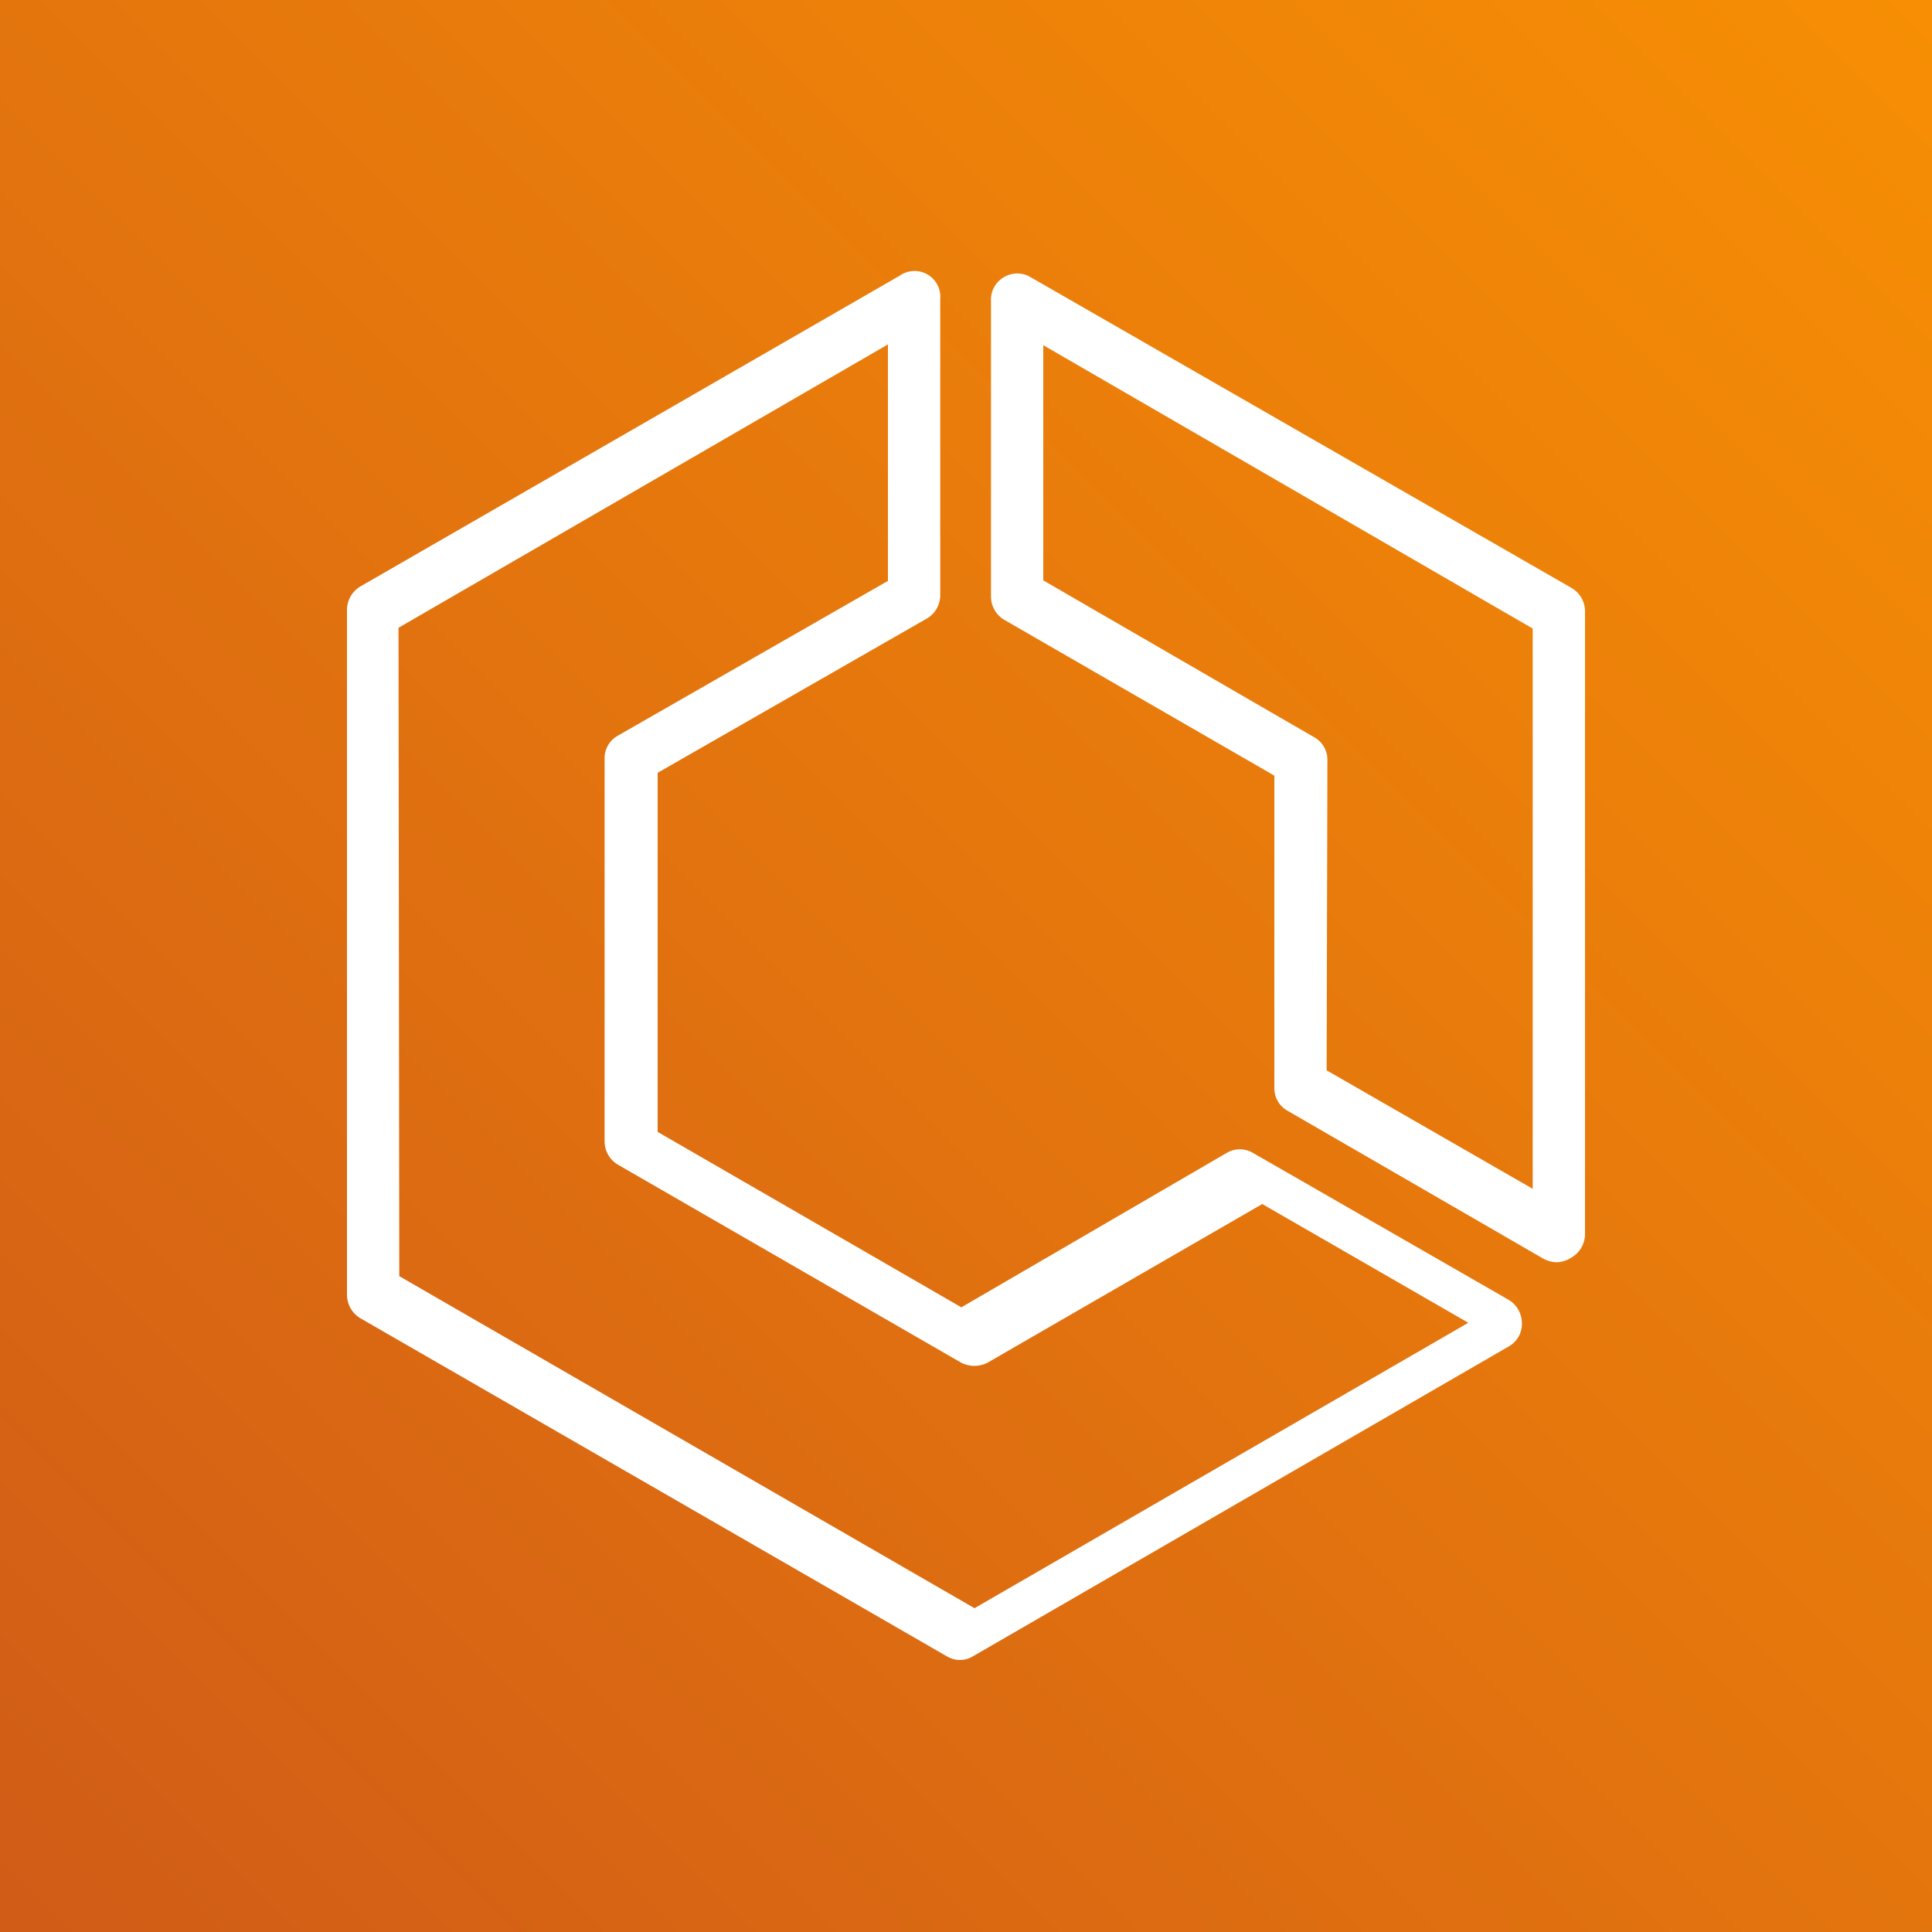 <svg xmlns="http://www.w3.org/2000/svg" xmlns:xlink="http://www.w3.org/1999/xlink" x="0" y="0" height="20px" width="20px" viewBox="0 0 75 75">
<rect x="0" y="0" width="75" height="75" fill="#333333" stroke="none"/>
<defs>
<linearGradient id="OrangeGradient-cc89647d-4a79-4e90-8cf2-ba305ad5d874" x1="158.05" y1="-113.43" x2="158.05" y2="36.57" gradientTransform="translate(176.43 122.08) rotate(-135)" gradientUnits="userSpaceOnUse">
<stop offset="0" stop-color="#c8511b"></stop>
<stop offset="1" stop-color="#f90"></stop>
</linearGradient>
</defs>
<g>
<rect data-name="Orange Gradient" style="fill:url(#OrangeGradient-cc89647d-4a79-4e90-8cf2-ba305ad5d874)" width="75" height="75"></rect>
<g data-name="Icon Test">
<path fill="#fff" d="M37.29,64.44a1,1,0,0,1-.53-.14L14,51.18a1.06,1.06,0,0,1-.53-.92V23.68a1.06,1.06,0,0,1,.53-.92L34.93,10.7a1,1,0,0,1,1.57.9V23.11A1.05,1.05,0,0,1,36,24l-10.47,6V43.94l11.79,6.81,10.31-6a1,1,0,0,1,1,0l9.92,5.7a1.06,1.06,0,0,1,.53.92,1,1,0,0,1-.53.91l-20.75,12A1,1,0,0,1,37.29,64.44ZM15.5,49.54,37.83,62.43,57,51.35l-8-4.61L38.37,52.88a1.11,1.11,0,0,1-1.09,0L24,45.22a1.05,1.05,0,0,1-.53-.91V29.46a1,1,0,0,1,.53-.91l10.47-6V13.37l-19,11Z"></path>
<path fill="#fff" d="M60.44,49a1.13,1.13,0,0,1-.53-.14L50,43.13a1,1,0,0,1-.53-.91V30.11L39,24.07a1.05,1.05,0,0,1-.53-.91V11.65a1,1,0,0,1,.52-.9,1,1,0,0,1,1,0L61,22.82a1.05,1.05,0,0,1,.53.91V47.9a1.06,1.06,0,0,1-.53.92A1.1,1.1,0,0,1,60.44,49ZM51.5,41.55l8,4.6V24.4l-19-11v9.13L51,28.61a1,1,0,0,1,.53.91Z"></path>
</g>
</g>
</svg>